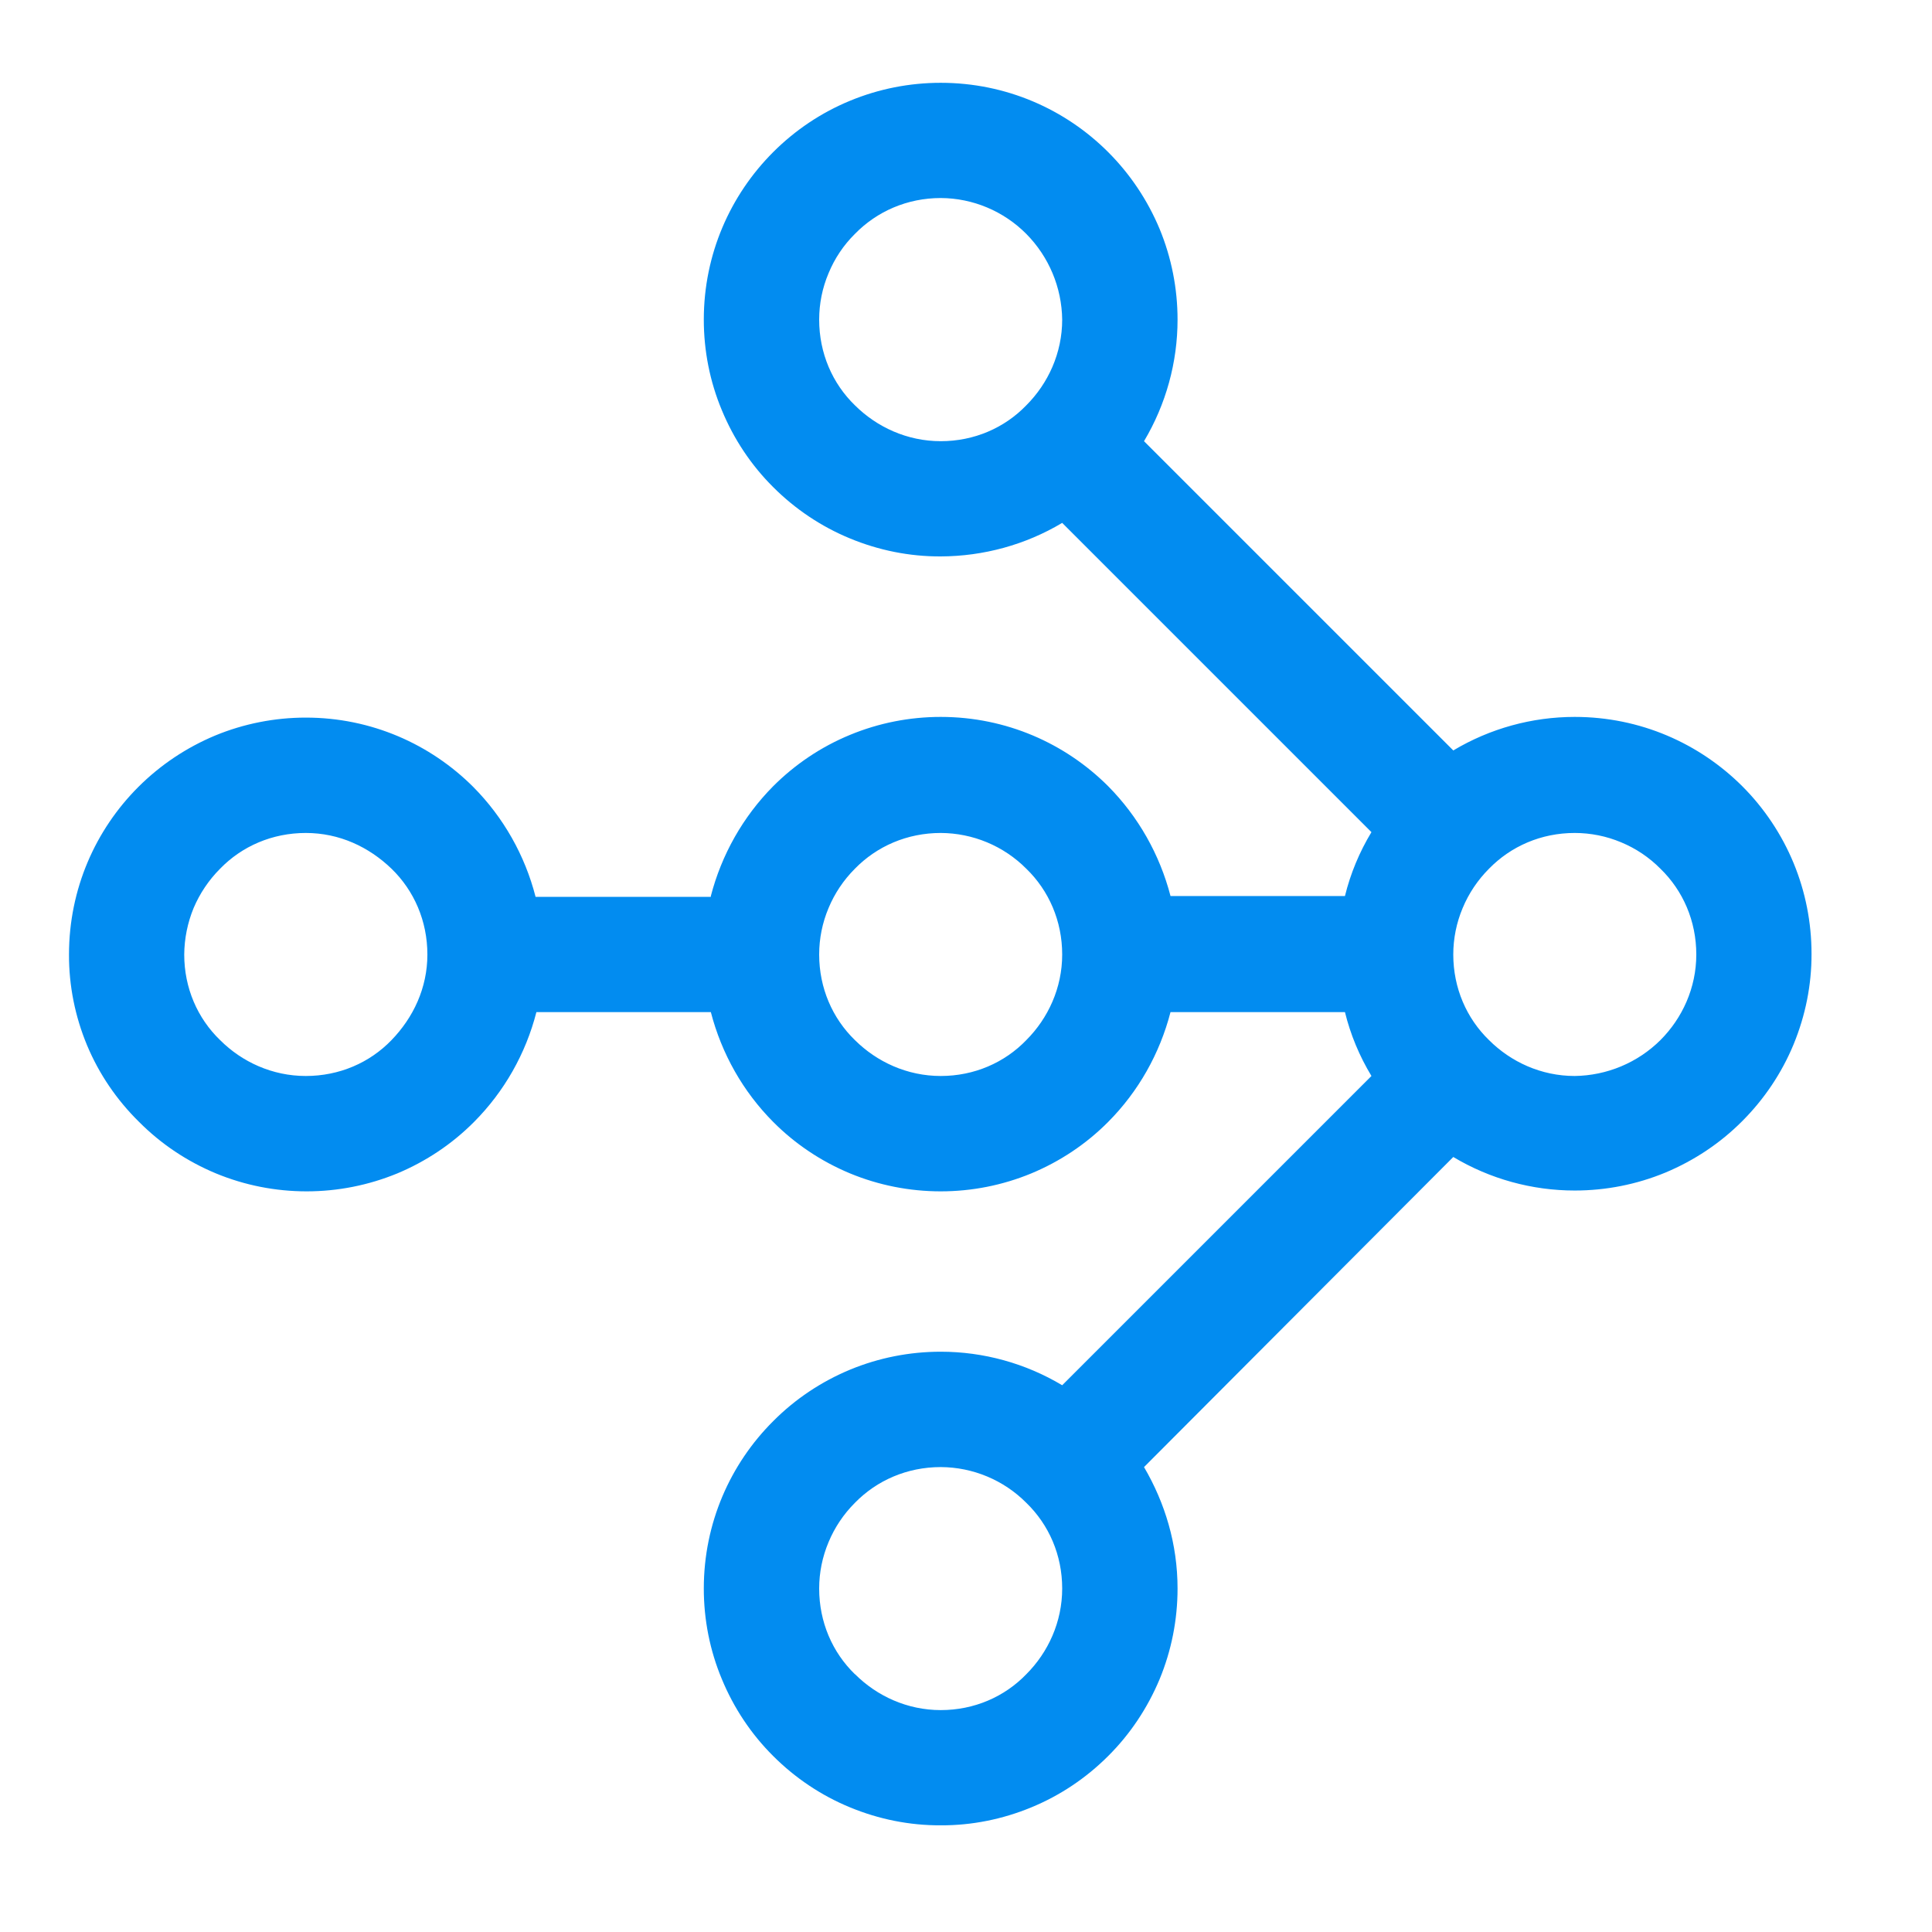 <svg width="28" height="28" viewBox="0 0 13 14" fill="none" xmlns="http://www.w3.org/2000/svg">
    <path
        d="M4.651 6.493C4.729 6.193 4.884 5.918 5.103 5.697C5.262 5.538 5.451 5.411 5.66 5.325C5.868 5.239 6.091 5.195 6.317 5.195C6.791 5.195 7.22 5.387 7.53 5.697C7.749 5.918 7.904 6.193 7.982 6.493H9.246C9.286 6.33 9.351 6.174 9.438 6.03L7.197 3.789C6.931 3.948 6.626 4.031 6.317 4.032C6.091 4.033 5.868 3.988 5.66 3.902C5.451 3.816 5.262 3.689 5.103 3.53C4.943 3.371 4.817 3.181 4.731 2.973C4.644 2.765 4.6 2.542 4.6 2.316C4.6 1.842 4.792 1.413 5.103 1.102C5.262 0.943 5.451 0.816 5.66 0.73C5.868 0.644 6.091 0.6 6.317 0.6C6.791 0.6 7.22 0.792 7.53 1.102C7.69 1.262 7.816 1.451 7.903 1.659C7.989 1.867 8.033 2.091 8.033 2.316C8.033 2.626 7.949 2.93 7.79 3.197L10.031 5.438C10.297 5.279 10.601 5.195 10.911 5.195C11.386 5.195 11.814 5.387 12.125 5.697C12.284 5.856 12.411 6.046 12.497 6.254C12.583 6.462 12.627 6.685 12.627 6.911C12.628 7.136 12.583 7.359 12.497 7.568C12.411 7.776 12.284 7.965 12.125 8.124C11.966 8.284 11.776 8.41 11.568 8.497C11.36 8.583 11.137 8.627 10.911 8.627C10.601 8.627 10.297 8.543 10.031 8.384L7.79 10.631C7.942 10.89 8.033 11.189 8.033 11.511C8.033 11.737 7.989 11.96 7.903 12.168C7.816 12.376 7.69 12.566 7.53 12.725C7.371 12.884 7.182 13.011 6.973 13.097C6.765 13.183 6.542 13.228 6.317 13.227C6.091 13.228 5.868 13.183 5.66 13.097C5.451 13.011 5.262 12.884 5.103 12.725C4.943 12.566 4.817 12.376 4.731 12.168C4.644 11.96 4.6 11.737 4.6 11.511C4.6 11.037 4.792 10.608 5.103 10.298C5.262 10.138 5.451 10.012 5.66 9.925C5.868 9.839 6.091 9.795 6.317 9.795C6.627 9.795 6.931 9.879 7.197 10.038L9.438 7.797C9.351 7.653 9.286 7.497 9.246 7.334H7.982C7.904 7.635 7.749 7.91 7.53 8.13C7.371 8.29 7.182 8.416 6.973 8.503C6.765 8.589 6.542 8.633 6.317 8.633C6.091 8.633 5.868 8.589 5.66 8.503C5.451 8.416 5.262 8.29 5.103 8.13C4.884 7.91 4.729 7.635 4.651 7.334H3.387C3.31 7.635 3.154 7.91 2.935 8.13C2.776 8.29 2.587 8.416 2.379 8.503C2.17 8.589 1.947 8.633 1.722 8.633C1.496 8.633 1.273 8.589 1.065 8.503C0.856 8.416 0.667 8.29 0.508 8.13C0.347 7.972 0.218 7.783 0.131 7.575C0.044 7.366 -0.001 7.142 7.16352e-06 6.917C7.16352e-06 6.442 0.192 6.013 0.502 5.703C0.662 5.543 0.851 5.417 1.059 5.33C1.267 5.244 1.491 5.2 1.716 5.2C2.19 5.2 2.619 5.392 2.93 5.703C3.148 5.923 3.304 6.198 3.381 6.499H4.651V6.493ZM5.696 12.132C5.854 12.29 6.074 12.392 6.317 12.392C6.559 12.392 6.779 12.296 6.937 12.132C7.095 11.974 7.197 11.754 7.197 11.511C7.197 11.268 7.101 11.049 6.937 10.89C6.773 10.725 6.55 10.632 6.317 10.631C6.074 10.631 5.854 10.727 5.695 10.89C5.613 10.972 5.548 11.069 5.504 11.175C5.459 11.282 5.436 11.396 5.436 11.511C5.436 11.754 5.532 11.974 5.695 12.132H5.696ZM11.532 7.537C11.69 7.379 11.792 7.159 11.792 6.917C11.792 6.674 11.696 6.454 11.532 6.295C11.451 6.213 11.354 6.148 11.248 6.104C11.141 6.059 11.027 6.036 10.911 6.036C10.668 6.036 10.449 6.132 10.29 6.295C10.208 6.377 10.143 6.474 10.099 6.58C10.054 6.687 10.031 6.801 10.031 6.917C10.031 7.159 10.127 7.379 10.29 7.537C10.448 7.695 10.668 7.797 10.911 7.797C11.144 7.794 11.367 7.701 11.532 7.537ZM6.937 1.695C6.773 1.53 6.55 1.436 6.317 1.435C6.074 1.435 5.854 1.532 5.695 1.695C5.613 1.776 5.548 1.873 5.504 1.98C5.459 2.086 5.436 2.201 5.436 2.316C5.436 2.559 5.532 2.779 5.695 2.937C5.854 3.095 6.074 3.197 6.317 3.197C6.559 3.197 6.779 3.101 6.937 2.937C7.095 2.779 7.197 2.559 7.197 2.316C7.194 2.083 7.101 1.861 6.937 1.695ZM1.095 6.295C1.013 6.377 0.948 6.474 0.903 6.58C0.859 6.687 0.836 6.801 0.835 6.917C0.835 7.159 0.931 7.379 1.095 7.537C1.253 7.695 1.473 7.797 1.716 7.797C1.959 7.797 2.179 7.701 2.337 7.537C2.495 7.374 2.597 7.159 2.597 6.917C2.597 6.674 2.501 6.454 2.337 6.295C2.173 6.137 1.959 6.036 1.716 6.036C1.473 6.036 1.253 6.132 1.095 6.295ZM5.695 6.295C5.613 6.377 5.548 6.474 5.504 6.58C5.459 6.687 5.436 6.801 5.436 6.917C5.436 7.159 5.532 7.379 5.695 7.537C5.854 7.695 6.074 7.797 6.317 7.797C6.559 7.797 6.779 7.701 6.937 7.537C7.095 7.379 7.197 7.159 7.197 6.917C7.197 6.674 7.101 6.454 6.937 6.295C6.773 6.13 6.55 6.037 6.317 6.036C6.074 6.036 5.854 6.132 5.695 6.295Z"
        fill="#028CF0" />
</svg>